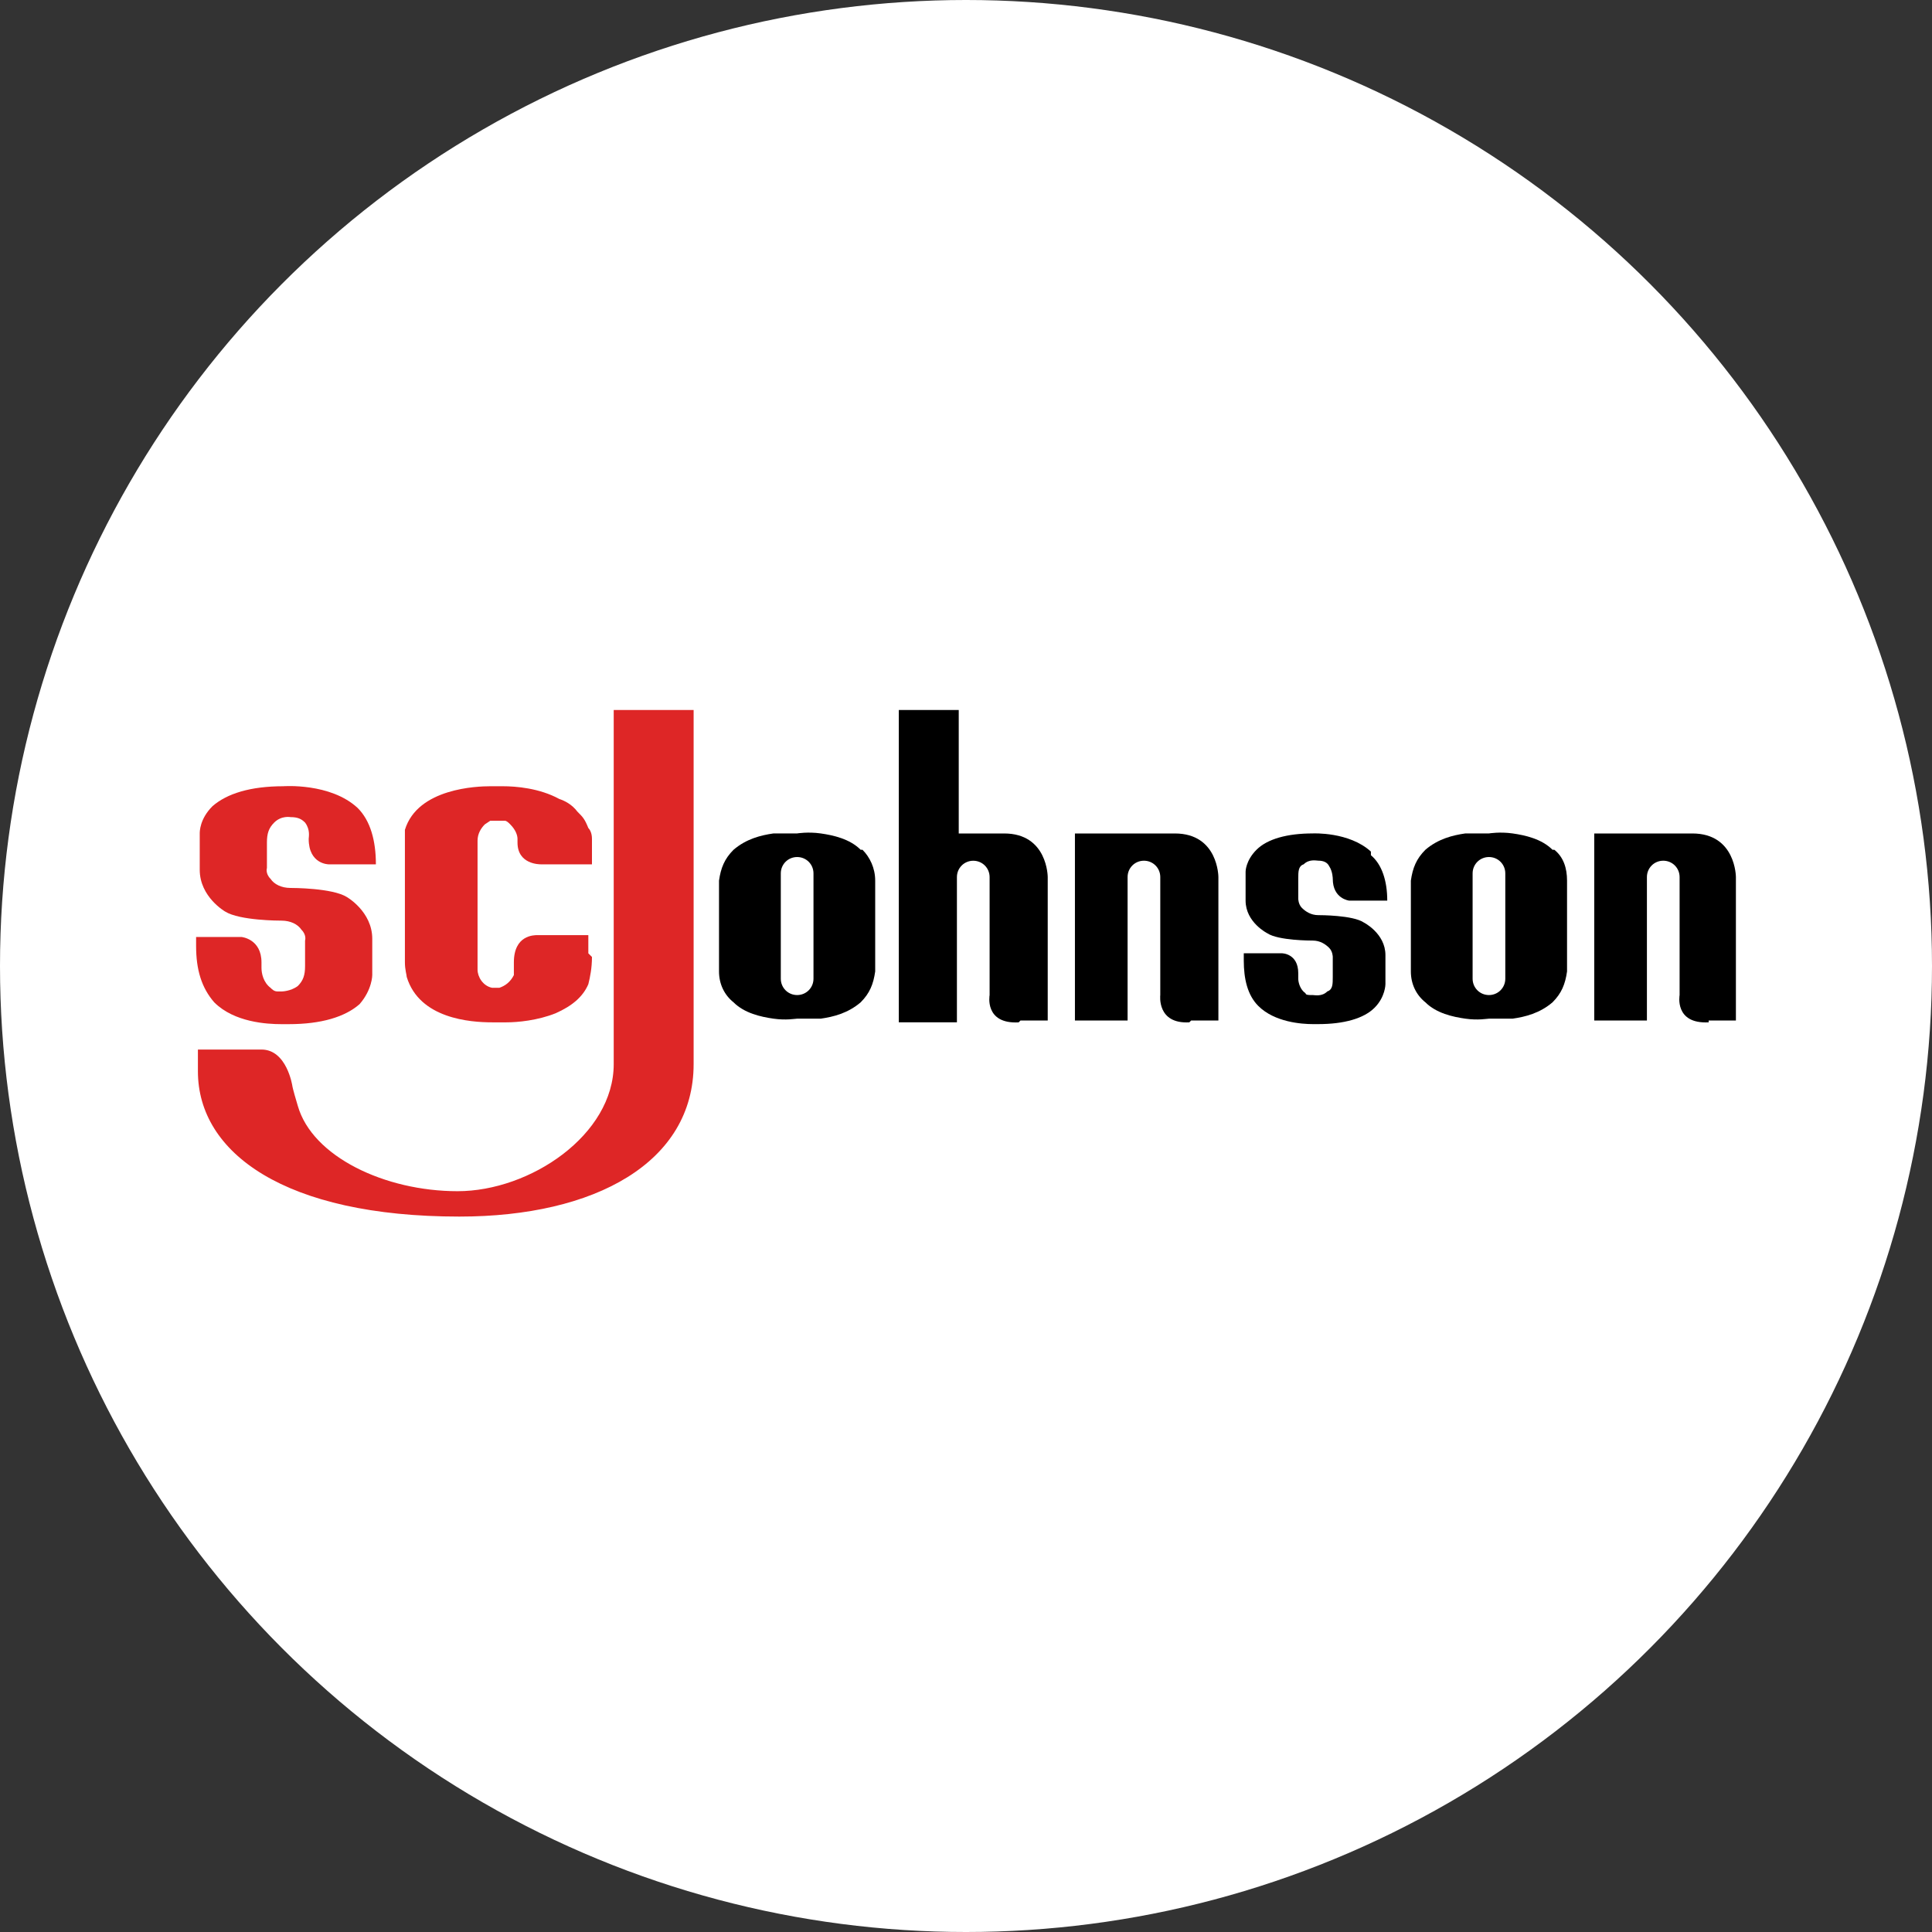 <?xml version="1.0" encoding="UTF-8"?><svg id="Capa_2" xmlns="http://www.w3.org/2000/svg" viewBox="0 0 500 500"><rect x="0" y="0" width="500" height="500" fill="#333333" stroke="none"/><defs><style>.cls-1{fill:#de2626;}.cls-2{fill:#fff;}</style></defs><g id="Capa_1-2"><circle class="cls-2" cx="250" cy="250" r="250"/><g id="Capa_1-2"><g id="g98-7"><path id="path4-2" d="M308.27,264.1h7.05v-37.12s0-11.28-11.28-11.28h-25.85v48.4h13.63v-37.12c0-2.35,1.88-4.23,4.23-4.23s4.23,1.88,4.23,4.23v30.55s-.94,7.52,7.52,7.05"/><path id="path6-0" d="M442.2,264.1h7.05v-37.12s0-11.28-11.28-11.28h-25.38v48.4h13.63v-37.12c0-2.35,1.88-4.23,4.23-4.23s4.23,1.88,4.23,4.23v30.55s-1.41,7.52,7.52,7.05"/><path id="path8-2" d="M264.1,264.1h7.05v-37.12s0-11.28-11.28-11.28h-11.75v-31.95h-15.51v80.83h15.04v-37.59c0-2.35,1.88-4.23,4.23-4.23s4.23,1.88,4.23,4.23v30.55s-1.41,7.52,7.52,7.05"/><path id="path10-9" class="cls-1" d="M152.26,246.71v-4.7h-13.16c-.94,0-6.11,0-6.11,7.05v3.29c-.94,1.88-2.35,2.82-3.76,3.29h-1.88c-2.35-.47-3.76-2.82-3.76-4.7v-33.36c0-1.88.94-3.29,1.88-4.23l1.41-.94h3.76c.47,0,.94.47,1.41.94,1.41,1.41,1.88,2.82,1.88,3.76v.94c0,5.64,5.64,5.64,6.11,5.64h13.16v-6.58c0-1.41-.47-2.35-.94-2.82-.94-2.35-1.41-2.82-2.82-4.23-1.41-1.88-3.29-2.82-4.7-3.29-5.17-2.82-11.28-3.29-14.57-3.29h-3.29c-3.29,0-18.8.47-22.09,11.28v3.29h0v7.99h0v16.92h0v6.11h0c0,1.88.47,3.29.47,3.76,3.29,10.81,16.45,11.75,22.09,11.75h3.76c2.82,0,7.99-.47,12.69-2.35,4.23-1.88,7.05-4.23,8.46-7.52.47-1.88.94-4.23.94-7.05h0l-.94-.94Z"/><path id="path12-4" class="cls-1" d="M73.31,203.48c-8.46,0-14.57,1.88-18.33,5.17-3.29,3.29-3.29,6.58-3.29,7.05v9.4c0,7.05,6.58,10.81,6.58,10.81,3.76,2.35,14.1,2.35,14.57,2.35,2.35,0,4.23.94,5.17,2.35,1.41,1.41.94,2.82.94,2.82v6.58c0,2.35-.47,3.76-1.88,5.17-1.88,1.41-4.23,1.41-4.23,1.41h-.94c-.94,0-1.41-.47-1.88-.94-1.88-1.41-2.35-3.76-2.35-5.17v-1.41c0-6.11-5.17-6.58-5.17-6.58h-11.75v2.35c0,6.11,1.41,10.81,4.7,14.57,5.17,5.17,13.63,5.64,17.39,5.64h1.88c8.46,0,14.57-1.88,18.33-5.17,3.29-3.76,3.29-7.52,3.29-7.52v-9.4c0-7.05-6.58-10.81-6.58-10.81-3.76-2.35-14.1-2.35-14.57-2.35-2.35,0-4.23-.94-5.17-2.35-1.41-1.41-.94-2.82-.94-2.82v-6.58c0-2.35.47-3.76,1.88-5.17,1.88-1.88,4.23-1.41,4.23-1.41,1.88,0,2.82.47,3.76,1.41,1.41,1.88.94,3.76.94,4.23,0,6.58,5.17,6.58,5.17,6.58h12.22c0-6.11-1.41-11.28-4.7-14.57-7.05-6.58-19.27-5.64-19.27-5.64h0Z"/><path id="path14-9" d="M354.79,220.39c-5.64-5.17-15.04-4.7-15.04-4.7-6.58,0-11.75,1.41-14.57,4.23s-2.82,5.64-2.82,5.64v7.52c0,5.64,5.64,8.46,5.64,8.46,2.82,1.88,11.28,1.88,11.75,1.88,1.88,0,3.29.94,4.23,1.88s.94,2.35.94,2.35v5.17c0,1.88,0,3.29-1.41,3.76-1.41,1.41-3.29.94-3.76.94h-.47c-.47,0-1.41,0-1.41-.47-1.41-.94-1.88-2.82-1.88-3.76v-1.41c0-5.17-4.23-5.17-4.23-5.17h-9.87v1.88c0,4.7.94,8.93,3.76,11.75,4.23,4.23,11.28,4.7,14.1,4.7h1.41c6.58,0,11.75-1.41,14.57-4.23s2.82-6.11,2.82-6.11v-7.52c0-5.64-5.64-8.46-5.64-8.46-2.82-1.88-11.28-1.88-11.75-1.88-1.88,0-3.29-.94-4.23-1.88s-.94-2.35-.94-2.35v-5.17c0-1.88,0-3.29,1.41-3.76,1.41-1.41,3.29-.94,3.76-.94,1.41,0,2.35.47,2.82,1.41.94,1.41.94,3.29.94,3.29,0,5.17,4.23,5.64,4.23,5.64h9.87c0-5.17-1.41-9.4-4.23-11.75h0v-.94Z"/><path id="path16-5" class="cls-1" d="M179.51,183.74v91.64c0,25.38-25.38,39.47-60.62,39.47-45.11,0-67.67-16.45-67.67-37.59v-5.64h16.45c6.58,0,7.99,9.4,7.99,9.4,0,0,0,.47,1.41,5.17,3.76,13.16,22.56,22.09,41.35,22.09s40.41-14.57,40.41-32.89v-91.64h20.68Z"/><path id="path94-2" d="M222.74,219.92c-2.82-2.82-7.05-3.76-10.34-4.23s-6.11,0-6.11,0h-6.11c-3.29.47-7.05,1.41-10.34,4.23-2.35,2.35-3.29,4.7-3.76,7.99v23.5c0,3.29,1.41,6.11,3.76,7.99,2.82,2.82,7.05,3.76,10.34,4.23s5.64,0,6.11,0h6.11c3.29-.47,7.05-1.41,10.34-4.23,2.35-2.35,3.29-4.7,3.76-7.99v-23.5c0-3.29-1.41-6.11-3.29-7.99h-.47ZM210.53,253.29c0,2.35-1.88,4.23-4.23,4.23s-4.23-1.88-4.23-4.23v-27.26c0-2.35,1.88-4.23,4.23-4.23s4.23,1.88,4.23,4.23v27.26Z"/><path id="path96-8" d="M401.79,219.92c-2.82-2.82-7.05-3.76-10.34-4.23s-6.11,0-6.11,0h-6.11c-3.29.47-7.05,1.41-10.34,4.23-2.35,2.35-3.29,4.7-3.76,7.99v23.5c0,3.29,1.41,6.11,3.76,7.99,2.82,2.82,7.05,3.76,10.34,4.23s5.64,0,6.11,0h6.11c3.29-.47,7.05-1.41,10.34-4.23,2.35-2.35,3.29-4.7,3.76-7.99v-23.5c0-3.29-.94-6.11-3.29-7.99h-.47ZM389.57,253.29c0,2.35-1.88,4.23-4.23,4.23s-4.23-1.88-4.23-4.23v-27.26c0-2.35,1.88-4.23,4.23-4.23s4.23,1.88,4.23,4.23v27.26Z"/></g></g></g></svg>